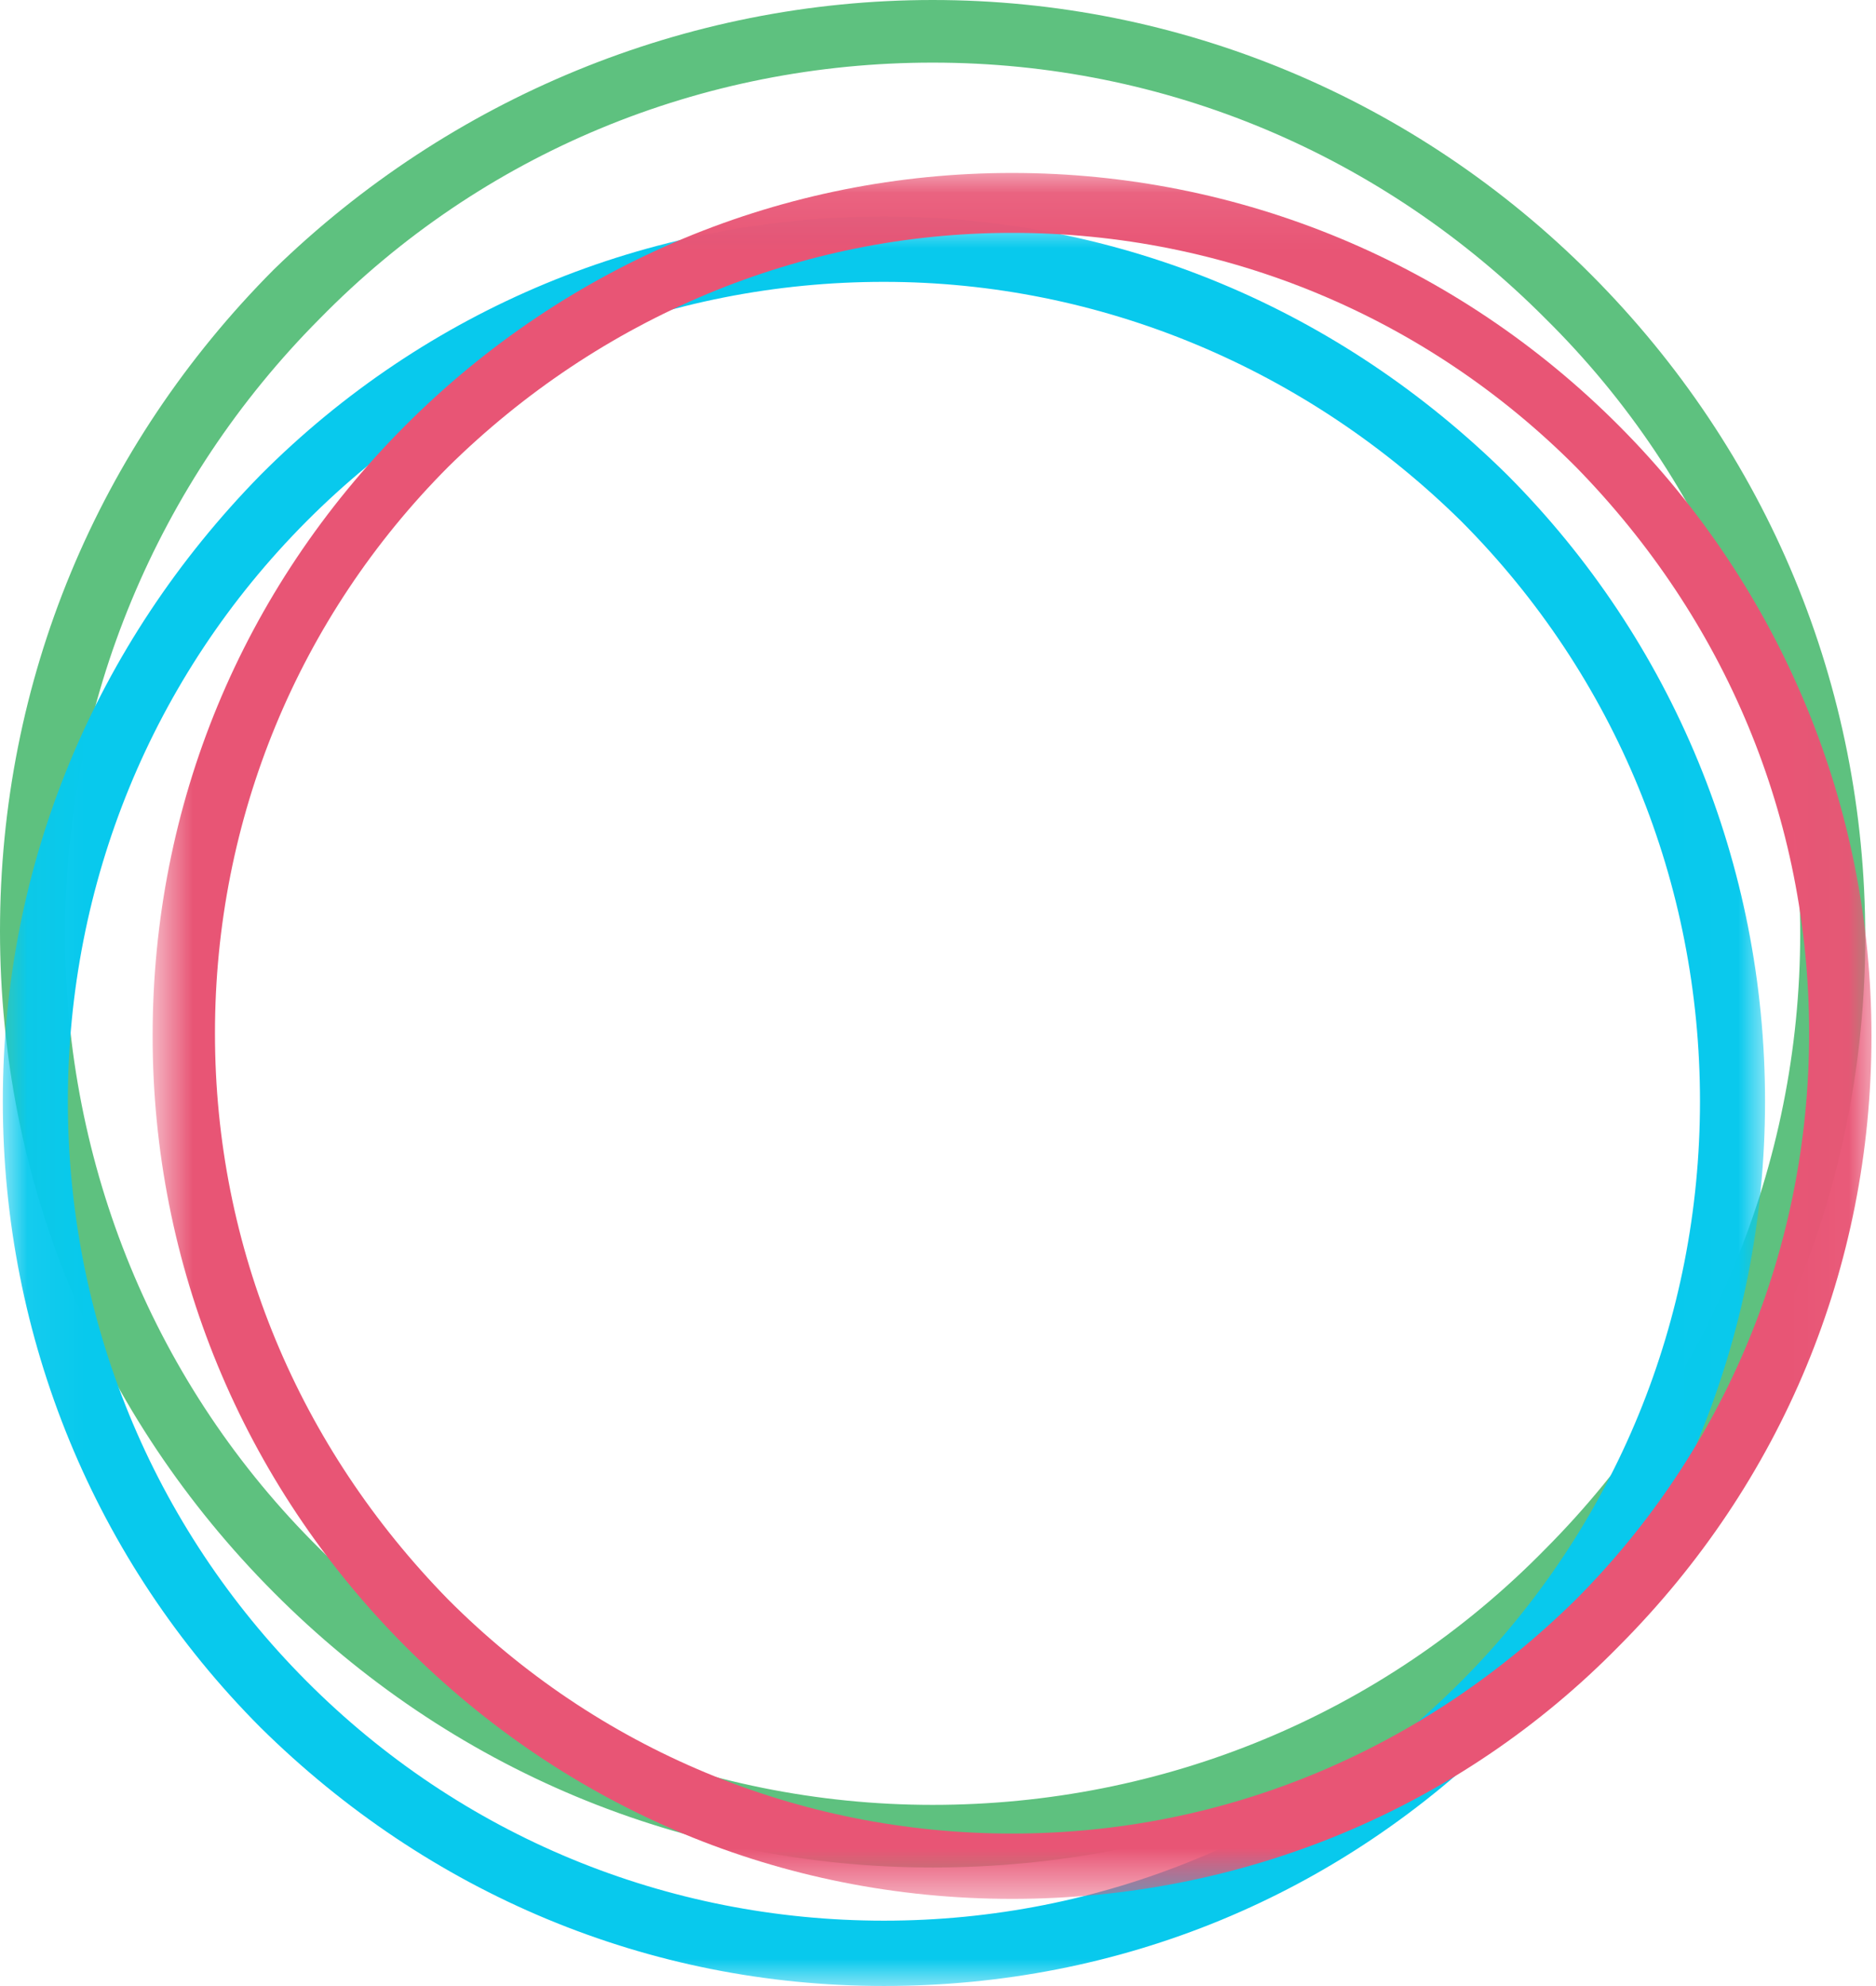 <svg width="34" height="36" viewBox="0 0 34 36" fill="none" xmlns="http://www.w3.org/2000/svg">
<path fill-rule="evenodd" clip-rule="evenodd" d="M16.903 1.135C12.726 1.135 8.746 2.763 5.798 5.773C2.85 8.734 1.179 12.731 1.179 16.926C1.179 21.12 2.801 25.117 5.798 28.078C8.746 31.038 12.726 32.716 16.903 32.716C21.079 32.716 25.059 31.088 28.007 28.078C30.955 25.117 32.626 21.12 32.626 16.926C32.626 12.731 31.004 8.734 28.007 5.773C25.059 2.813 21.128 1.135 16.903 1.135ZM16.903 33.851C12.382 33.851 8.156 32.075 4.963 28.867C1.769 25.66 0 21.416 0 16.876C0 12.336 1.769 8.093 4.963 4.885C8.156 1.776 12.431 0 16.903 0C21.374 0 25.649 1.776 28.843 4.984C32.036 8.191 33.805 12.435 33.805 16.975C33.805 21.515 32.036 25.759 28.843 28.966C25.649 32.124 21.423 33.851 16.903 33.851Z" fill="#5EC17F"/>
<mask id="mask0_3027_6695" style="mask-type:alpha" maskUnits="userSpaceOnUse" x="0" y="3" width="32" height="33">
<path fill-rule="evenodd" clip-rule="evenodd" d="M0.051 3.975H31.989V36H0.051V3.975Z" fill="white"/>
</mask>
<g mask="url(#mask0_3027_6695)">
<path fill-rule="evenodd" clip-rule="evenodd" d="M16.02 5.109C12.089 5.109 8.355 6.638 5.554 9.451C2.753 12.264 1.23 16.014 1.23 19.962C1.23 23.909 2.753 27.66 5.554 30.472C8.355 33.285 12.089 34.815 16.02 34.815C19.951 34.815 23.685 33.285 26.486 30.472C29.286 27.66 30.81 23.909 30.81 19.962C30.81 16.014 29.286 12.264 26.486 9.451C23.685 6.688 19.951 5.109 16.02 5.109ZM16.02 35.999C11.745 35.999 7.765 34.321 4.719 31.311C1.721 28.301 0.051 24.255 0.051 19.962C0.051 15.669 1.721 11.672 4.719 8.612C7.716 5.602 11.745 3.924 16.02 3.924C20.295 3.924 24.275 5.602 27.321 8.612C30.318 11.622 31.989 15.669 31.989 19.962C31.989 24.255 30.318 28.252 27.321 31.311C24.275 34.371 20.295 35.999 16.02 35.999Z" fill="#08C9ED"/>
</g>
<mask id="mask1_3027_6695" style="mask-type:alpha" maskUnits="userSpaceOnUse" x="2" y="3" width="32" height="32">
<path fill-rule="evenodd" clip-rule="evenodd" d="M2.764 3.086H33.965V34.42H2.764V3.086Z" fill="white"/>
</mask>
<g mask="url(#mask1_3027_6695)">
<path fill-rule="evenodd" clip-rule="evenodd" d="M18.342 4.221C14.509 4.221 10.873 5.751 8.121 8.465C5.419 11.179 3.896 14.83 3.896 18.729C3.896 22.627 5.419 26.229 8.121 28.992C10.824 31.706 14.46 33.236 18.342 33.236C22.223 33.236 25.81 31.706 28.562 28.992C31.264 26.278 32.788 22.627 32.788 18.729C32.788 14.83 31.264 11.228 28.562 8.465C25.859 5.751 22.223 4.221 18.342 4.221ZM18.342 34.42C14.165 34.42 10.284 32.792 7.335 29.831C4.387 26.87 2.766 22.923 2.766 18.778C2.766 14.584 4.387 10.685 7.335 7.724C10.284 4.764 14.214 3.135 18.342 3.135C22.469 3.135 26.4 4.764 29.348 7.724C32.296 10.685 33.918 14.633 33.918 18.778C33.918 22.972 32.296 26.87 29.348 29.831C26.449 32.792 22.518 34.42 18.342 34.42Z" fill="#E85575"/>
</g>
</svg>
